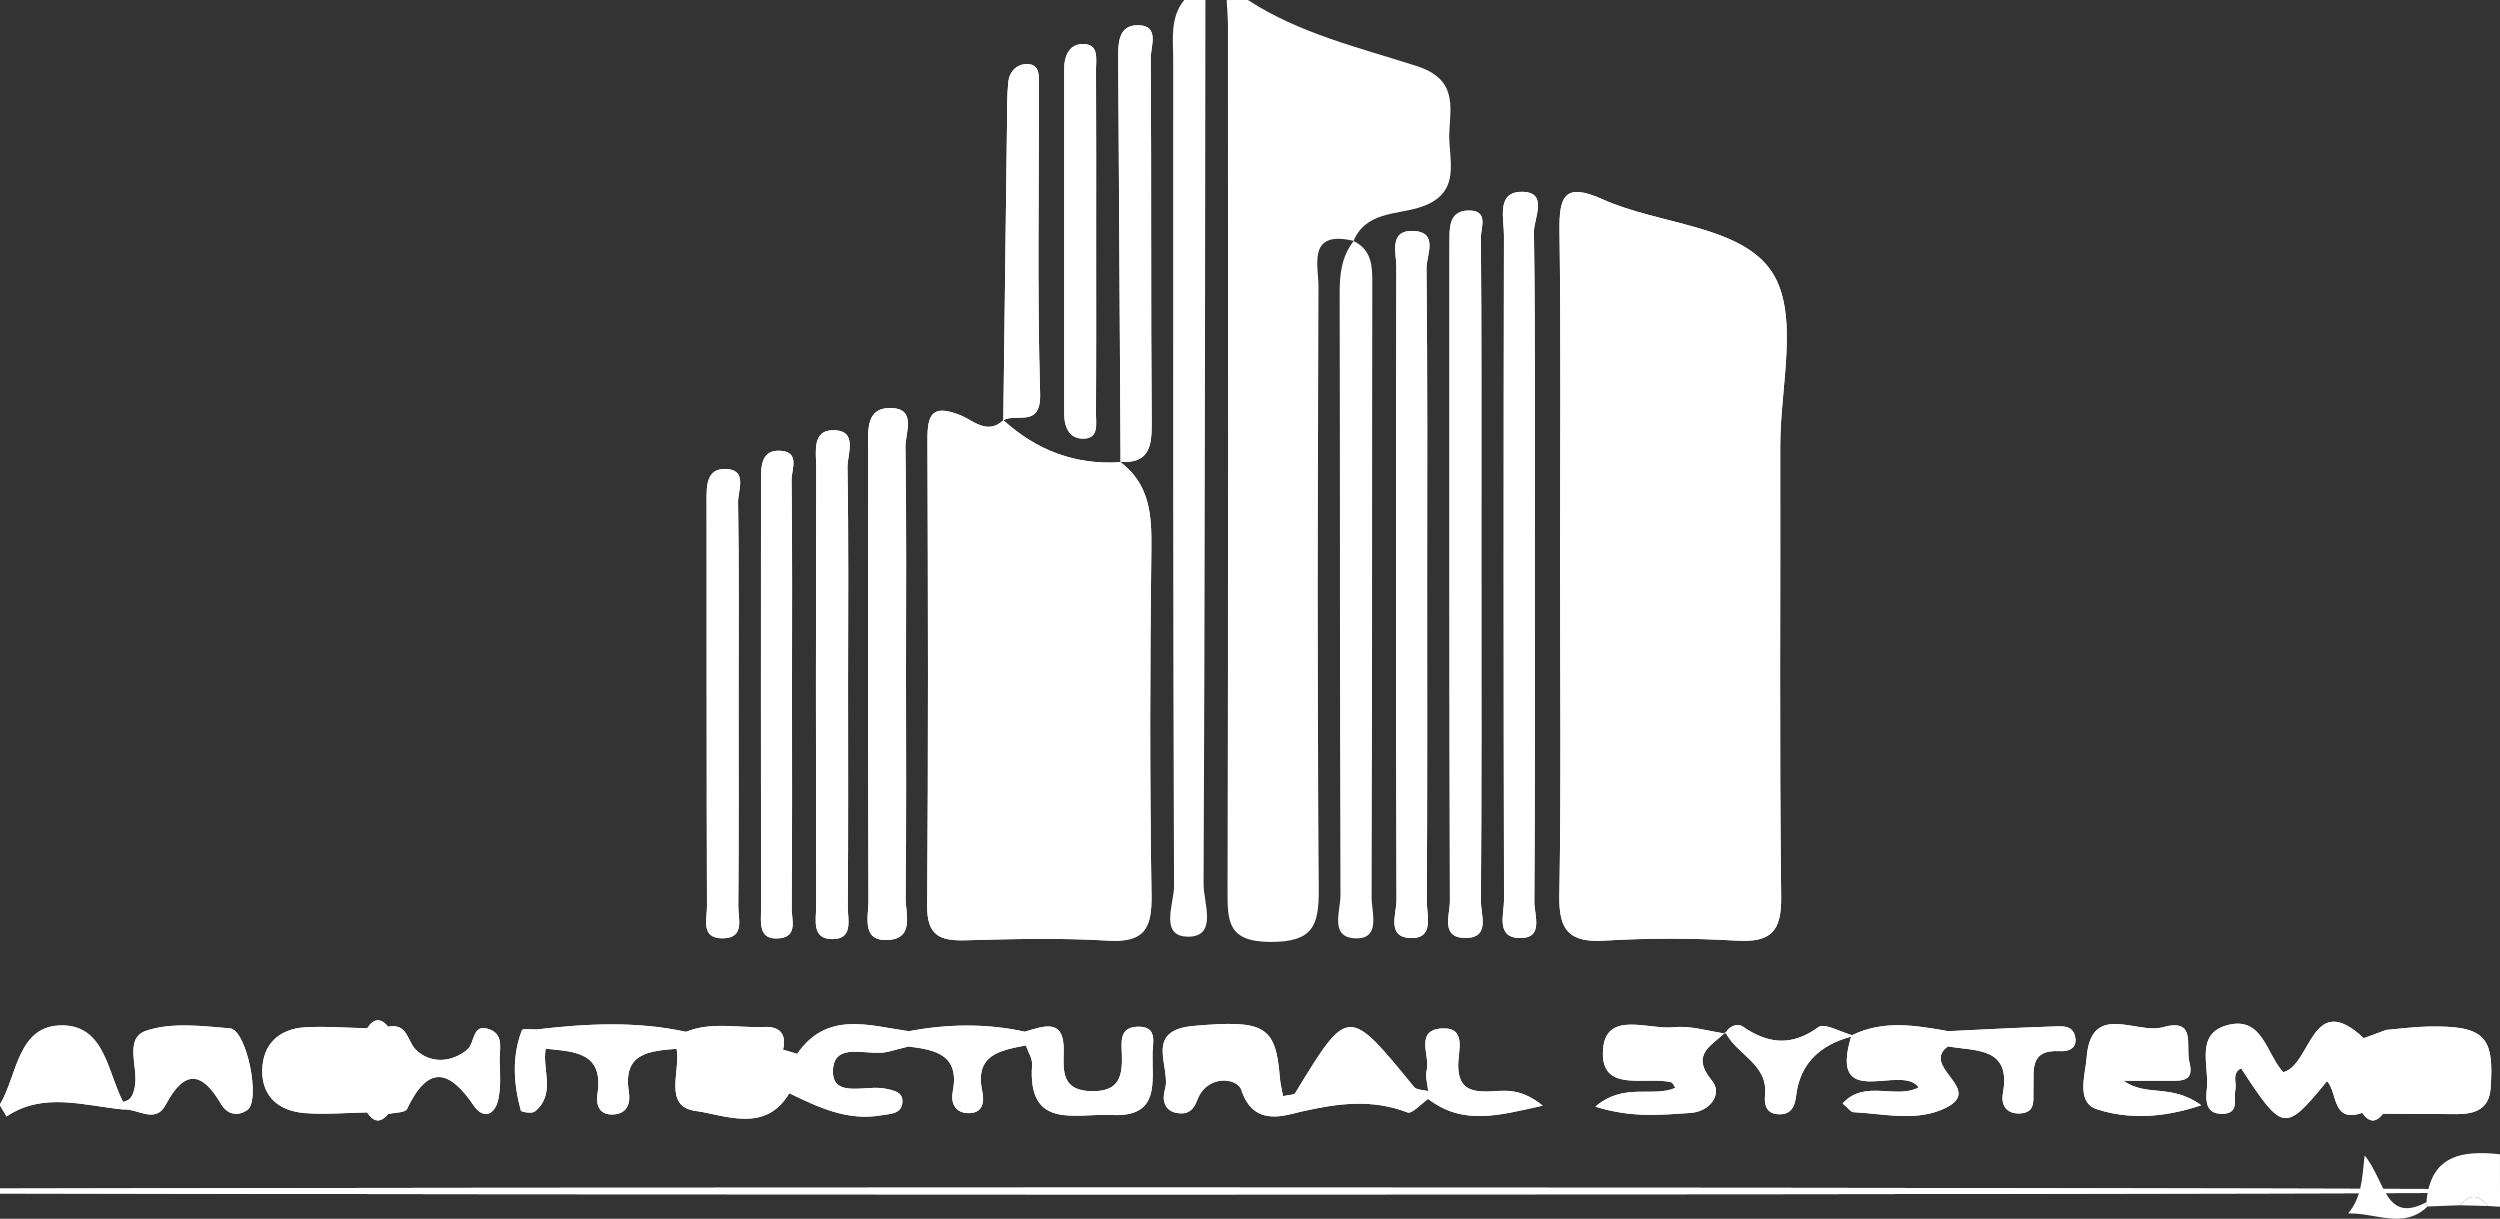 <svg width="240" height="117" viewBox="0 0 240 117" fill="none" xmlns="http://www.w3.org/2000/svg">
<rect x="0" y="0" width="240" height="117" fill="#333333" stroke="none"/>
<g clip-path="url(#clip0_442_83)">
<path d="M37.264 98.561C36.518 97.661 35.853 97.777 35.248 98.716C33.251 98.677 31.245 98.505 29.262 98.628C26.751 98.786 25.216 100.276 25.177 102.758C25.139 105.309 26.822 106.666 29.262 106.856C31.242 107.011 33.251 106.824 35.248 106.793C35.85 107.731 36.518 107.847 37.264 106.947C37.886 106.796 38.901 106.828 39.071 106.466C41.044 102.318 43.039 102.536 45.479 106.132C46.419 107.517 47.544 107.014 47.848 105.478C48.074 104.346 48.021 103.148 47.965 101.981C47.911 100.877 48.431 99.415 47.077 98.853C45.305 98.115 45.617 100.104 44.881 100.737C43.329 102.072 41.225 102.1 39.902 100.754C39.071 99.907 39.138 98.213 37.264 98.561Z" fill="white"/>
<path d="M229.07 98.875C228.352 99.138 227.637 99.402 226.92 99.666C221.888 94.931 221.905 102.256 219.19 102.931C217.542 101.124 217.202 97.532 213.853 98.407C210.713 99.23 212.089 102.284 211.866 104.449C211.749 105.585 211.679 107.026 213.464 106.92C214.999 106.832 214.409 105.476 214.6 104.593C214.741 103.929 214.211 103.05 215.148 102.551C219.161 108.688 219.359 108.72 223.398 103.781C224.43 104.91 223.861 107.845 226.778 106.832C227.404 107.732 228.062 107.848 228.765 106.913C231.138 106.927 233.515 106.948 235.887 106.952C237.574 106.955 238.943 106.477 239.091 104.523C239.48 99.448 238.501 98.46 233.111 98.548C231.761 98.573 230.417 98.762 229.07 98.875Z" fill="white"/>
<path d="M75.172 100.769C75.543 99.247 74.84 98.526 73.358 98.59C70.854 98.702 68.301 98.059 65.854 99.057C61.094 98.02 56.313 98.263 51.526 98.829C51.034 98.846 50.175 98.72 50.108 98.899C49.124 101.44 49.308 104.041 50.001 106.611C50.044 106.762 51.09 106.92 51.352 106.702C53.386 105.011 52.028 102.692 52.385 100.674C55.072 100.966 57.993 100.952 57.36 105.022C57.197 106.076 57.526 107.085 58.927 106.987C60.263 106.892 60.539 105.848 60.373 104.825C59.765 101.071 62.353 100.895 64.959 100.685C65.362 102.8 63.633 106.213 66.781 106.649C69.666 107.05 73.503 108.828 75.801 104.913L75.741 104.934C78.556 106.294 81.357 107.654 84.663 107.06C85.505 106.909 86.474 106.944 86.618 105.932C86.774 104.846 85.848 104.691 84.985 104.509C83.185 104.129 79.942 105.461 79.963 102.864C79.988 99.827 83.379 101.472 85.268 100.962C85.915 100.787 86.569 100.628 87.22 100.463C89.815 100.772 92.156 101.261 91.466 104.793C91.269 105.806 91.626 106.835 92.962 106.857C94.437 106.881 94.493 105.672 94.299 104.772C93.546 101.233 96.021 100.836 98.482 100.358C98.695 100.98 99.126 101.616 99.084 102.221C98.624 108.533 103.295 106.853 106.722 107.036C111.389 107.285 110.587 103.862 110.643 101.117C110.664 100.077 111.159 98.513 109.215 98.565C107.436 98.614 107.666 100.031 107.701 101.17C107.765 103.212 107.549 104.807 104.794 104.758C101.909 104.706 102.072 102.811 102.117 100.941C102.195 97.704 100.243 98.498 98.39 99.043C94.67 98.231 90.947 98.302 87.22 99.001C83.394 98.453 79.387 97.043 76.533 101.17C76.077 101.036 75.624 100.903 75.172 100.769Z" fill="white"/>
<path d="M187.01 98.994C183.913 98.445 180.819 97.904 177.806 99.38C176.703 99.085 175.15 98.182 174.577 98.6C172.003 100.473 169.747 100.234 167.286 98.54C166.84 98.234 165.967 98.456 165.641 99.226C163.986 98.997 162.293 98.445 160.684 98.618C158.261 98.878 154.191 96.994 153.894 100.716C153.555 105.011 157.947 103.289 160.429 103.897C160.595 103.939 160.694 104.245 160.832 104.438C158.654 105.394 155.924 103.879 153.152 106.241C156.73 107.355 159.545 107.014 162.289 106.842C164.135 106.726 165.408 105.036 164.344 103.746C162.225 101.173 164.365 100.386 165.645 99.089C166.674 101.247 169.757 102.125 169.443 105.13C169.354 105.981 169.528 106.853 170.592 106.958C171.816 107.081 172.286 106.396 172.424 105.204C172.788 102.083 174.74 100.312 177.71 99.514C175.504 106.811 182.573 102.059 184.189 104.392C182.014 105.577 179.008 103.591 176.893 105.935C177.434 106.392 177.668 106.758 177.919 106.772C180.9 106.909 184.029 107.731 186.798 106.354C190.288 104.614 184.998 102.712 186.625 100.776C186.731 100.649 186.876 100.558 187.007 100.452C189.656 100.941 193.107 100.463 192.276 104.983C192.071 106.101 192.644 106.976 193.963 106.888C195.473 106.786 195.158 105.563 195.204 104.635C195.289 102.863 194.719 100.726 197.764 100.913C198.683 100.969 199.483 100.558 199.189 99.44C198.913 98.386 197.898 98.523 197.117 98.547C193.747 98.649 190.38 98.835 187.01 98.994Z" fill="white"/>
<path d="M11.811 106.509C13.19 106.383 14.912 107.947 15.909 106.052C17.713 102.636 19.392 102.861 21.203 105.957C21.85 107.068 22.883 107.159 23.738 106.562C25.057 105.638 23.668 98.861 22.08 98.724C19.407 98.496 16.486 98.13 14.053 98.942C11.832 99.683 13.338 102.516 12.935 104.379C12.783 105.079 12.607 105.638 11.814 105.785C10.343 102.952 10.06 98.538 6.096 98.439C1.676 98.33 1.701 103.16 0.014 106C-0.06 106.126 0.251 106.481 0.626 107.177C4.159 104.815 7.995 106.13 11.811 106.509Z" fill="white"/>
<path d="M137.104 104.745C136.645 104.622 135.994 104.65 135.75 104.351C129.417 96.591 129.427 96.587 124.339 104.942C124.229 105.124 123.762 105.096 123.175 105.23C123.066 104.615 122.907 104.021 122.861 103.416C122.479 98.453 121.34 97.891 114.579 98.492C109.713 98.924 112.468 102.474 111.835 104.597C111.573 105.472 111.686 106.681 113.101 106.864C114.052 106.987 114.579 106.565 114.929 105.623C115.848 103.135 118.78 103.427 119.176 104.643C120.346 108.246 123.391 107.061 124.926 106.713C128.444 105.915 131.687 105.476 135.128 106.794C135.552 106.956 136.433 105.961 137.101 105.5C140.474 108.056 143.809 107.096 148.105 106.14C145.807 104.284 144.212 104.766 142.748 104.783C140.853 104.808 139.99 104.218 139.986 102.211C139.986 100.91 140.814 98.594 138.434 98.731C135.782 98.882 137.306 101.332 136.966 102.748C136.814 103.367 137.048 104.077 137.104 104.745Z" fill="white"/>
<path d="M96.318 40.336C94.797 41.798 93.39 40.346 92.23 39.876C89.511 38.772 89.026 39.749 89.037 42.192C89.09 57.115 89.126 72.043 89.009 86.97C88.988 89.782 90.197 90.337 92.662 90.267C97.237 90.14 101.831 90.028 106.393 90.299C109.901 90.506 110.594 89.079 110.544 85.926C110.371 74.862 110.392 63.79 110.53 52.722C110.572 49.457 110.392 46.494 107.538 44.343C110.258 44.498 110.579 42.947 110.562 40.684C110.47 28.976 110.548 17.268 110.473 5.557C110.466 4.461 111.329 2.496 109.342 2.422C107.287 2.348 107.344 4.229 107.351 5.775C107.432 18.639 107.503 31.503 107.577 44.367C103.231 44.656 99.511 43.232 96.329 40.343C97.559 39.612 99.95 41.134 99.851 37.791C99.564 27.946 99.748 18.084 99.741 8.232C99.741 7.417 99.847 6.313 98.843 6.169C97.764 6.014 96.902 6.763 96.792 7.912C96.665 9.237 96.689 10.576 96.672 11.912C96.552 21.388 96.435 30.86 96.318 40.336Z" fill="white"/>
<path d="M149.767 53.858C149.767 64.582 149.881 75.305 149.7 86.022C149.644 89.311 150.641 90.499 154.011 90.299C158.229 90.046 162.487 90.053 166.709 90.299C170.033 90.493 171.034 89.403 170.992 86.067C170.811 71.66 170.938 57.253 170.903 42.846C170.889 37.159 172.76 30.193 170.118 26.133C167.18 21.617 159.326 21.606 153.83 19.125C150.135 17.459 149.672 18.918 149.714 22.197C149.856 32.748 149.767 43.307 149.767 53.858Z" fill="white"/>
<path d="M147.342 54.412C147.342 43.692 147.405 32.968 147.26 22.248C147.243 20.965 148.753 18.294 145.924 18.42C143.671 18.522 144.385 21.032 144.382 22.582C144.343 43.857 144.343 65.132 144.389 86.407C144.392 87.749 143.597 89.967 145.828 90.048C148.265 90.139 147.285 87.83 147.296 86.572C147.377 75.855 147.342 65.135 147.342 54.412Z" fill="white"/>
<path d="M108.568 114.67C193.274 114.67 261.942 114.52 261.942 114.336C261.942 114.151 193.274 114.002 108.568 114.002C23.861 114.002 -44.807 114.151 -44.807 114.336C-44.807 114.52 23.861 114.67 108.568 114.67Z" fill="white"/>
<path d="M142.211 54.904C142.211 53.231 142.211 51.558 142.211 49.881C142.211 40.841 142.239 31.805 142.165 22.765C142.158 21.847 142.967 20.143 140.902 20.213C139.329 20.266 139.152 21.506 139.155 22.754C139.155 23.257 139.148 23.759 139.148 24.262C139.148 45.017 139.131 65.772 139.191 86.526C139.194 87.806 138.261 90.034 140.676 90.041C143.098 90.048 142.161 87.816 142.168 86.537C142.242 75.996 142.211 65.452 142.211 54.904Z" fill="white"/>
<path d="M86.976 64.543C86.976 57.334 87.032 50.125 86.922 42.916C86.901 41.623 87.969 39.349 85.741 39.184C83.019 38.983 83.351 41.422 83.351 43.236C83.34 57.654 83.323 72.071 83.376 86.492C83.379 87.99 82.644 90.425 85.317 90.232C87.81 90.053 86.922 87.666 86.94 86.169C87.022 78.964 86.976 71.751 86.976 64.543Z" fill="white"/>
<path d="M137.005 55.899C137.005 45.847 137.055 35.795 136.942 25.746C136.928 24.533 138.144 22.273 135.679 22.175C133.3 22.08 134.053 24.291 134.049 25.619C134.007 45.889 134 66.159 134.067 86.428C134.07 87.708 133.084 89.964 135.4 90.049C137.723 90.133 136.967 87.887 136.974 86.555C137.03 76.338 137.005 66.12 137.005 55.899Z" fill="white"/>
<path d="M81.413 65.466C81.413 58.598 81.477 51.73 81.357 44.862C81.335 43.621 82.396 41.347 80.052 41.301C77.912 41.259 78.358 43.424 78.355 44.837C78.323 58.907 78.323 72.98 78.351 87.05C78.355 88.29 77.888 90.132 79.882 90.153C81.951 90.174 81.381 88.28 81.388 87.074C81.442 79.873 81.413 72.667 81.413 65.466Z" fill="white"/>
<path d="M105.229 23.683C105.229 18 105.244 12.313 105.215 6.63C105.212 5.698 105.502 4.324 104.13 4.236C102.715 4.141 102.164 5.262 102.164 6.612C102.167 17.645 102.167 28.681 102.164 39.714C102.164 41.053 102.683 42.185 104.108 42.108C105.502 42.034 105.205 40.663 105.212 39.735C105.244 34.382 105.229 29.033 105.229 23.683Z" fill="white"/>
<path d="M76.031 66.141C76.031 59.449 76.07 52.753 75.989 46.061C75.978 45.098 76.813 43.425 74.981 43.281C73.075 43.133 73.054 44.733 73.054 46.107C73.05 59.829 73.043 73.55 73.057 87.275C73.057 88.555 72.753 90.302 74.861 90.073C76.597 89.887 75.992 88.263 75.999 87.23C76.059 80.2 76.031 73.171 76.031 66.141Z" fill="white"/>
<path d="M70.904 66.855C70.904 60.644 70.957 54.43 70.854 48.223C70.837 47.13 71.745 45.203 69.857 45.035C67.728 44.845 67.831 46.725 67.834 48.275C67.848 61.203 67.827 74.127 67.87 87.054C67.873 88.238 67.24 90.108 69.401 90.077C71.54 90.045 70.865 88.182 70.875 86.998C70.932 80.284 70.904 73.568 70.904 66.855Z" fill="white"/>
<path d="M203.853 103.75C205.487 103.75 207.124 103.75 208.758 103.75C210.003 103.75 210.54 103.377 210.179 101.96C209.787 100.414 210.904 97.701 207.637 98.614C205.098 99.328 200.731 96.105 200.317 101.553C200.19 103.212 199.267 105.848 201.343 106.502C204.267 107.422 207.52 107.373 211.318 106.101C208.415 103.996 206.07 105.342 203.853 103.75Z" fill="white"/>
<path d="M119.798 0C124.752 3.23 130.509 4.573 136.019 6.348C139.806 7.567 139.279 10.066 139.138 12.618C138.989 15.328 140.534 18.653 136.125 19.96C133.971 20.597 131.086 20.386 129.937 23.134L129.965 23.127C125.481 22.069 126.581 25.436 126.574 27.552C126.506 46.824 126.46 66.095 126.602 85.367C126.627 88.861 126.05 90.439 121.959 90.425C117.857 90.407 117.836 88.457 117.843 85.455C117.917 57.804 117.889 30.153 117.882 2.506C117.882 1.673 117.804 0.837 117.761 0.004C118.437 0 119.116 0 119.798 0Z" fill="white"/>
<path d="M115.721 0C115.686 28.294 115.675 56.588 115.544 84.882C115.537 86.629 116.892 89.848 114.162 89.919C111.227 89.992 112.715 86.741 112.708 85.093C112.592 58.637 112.623 32.181 112.627 5.726C112.627 3.757 112.298 1.722 113.684 0C114.363 0 115.042 0 115.721 0Z" fill="white"/>
<path d="M240 115.846C239.614 115.822 239.225 115.801 238.84 115.776C237.977 114.644 237.086 114.627 236.163 115.706C235.123 115.744 234.084 115.783 233.044 115.822L232.818 115.653L232.938 115.4C233.309 110.891 236.361 110.409 239.996 110.81C240 112.49 240 114.17 240 115.846Z" fill="white"/>
<path d="M149.767 53.858C149.767 43.303 149.859 32.748 149.714 22.197C149.668 18.918 150.135 17.459 153.83 19.125C159.326 21.606 167.18 21.617 170.118 26.133C172.76 30.193 170.889 37.159 170.903 42.846C170.938 57.253 170.811 71.664 170.992 86.067C171.034 89.403 170.033 90.493 166.709 90.299C162.487 90.053 158.229 90.05 154.011 90.299C150.641 90.499 149.644 89.311 149.7 86.022C149.881 75.305 149.767 64.582 149.767 53.858Z" fill="white"/>
<path d="M107.538 44.342C110.396 46.49 110.572 49.453 110.53 52.722C110.389 63.79 110.371 74.861 110.544 85.926C110.594 89.079 109.901 90.505 106.393 90.298C101.831 90.028 97.237 90.14 92.662 90.266C90.197 90.333 88.988 89.781 89.009 86.97C89.126 72.046 89.09 57.119 89.037 42.191C89.03 39.748 89.511 38.771 92.23 39.875C93.39 40.346 94.797 41.798 96.318 40.336L96.329 40.346C99.511 43.235 103.231 44.659 107.577 44.37L107.538 44.342Z" fill="white"/>
<path d="M129.933 23.131C131.765 24.035 131.744 25.641 131.74 27.37C131.705 46.969 131.74 66.567 131.676 86.165C131.673 87.614 132.61 90.201 130.057 90.078C127.635 89.962 128.692 87.406 128.685 85.955C128.611 66.69 128.653 47.429 128.607 28.165C128.604 26.316 128.787 24.618 129.961 23.128C129.961 23.124 129.933 23.131 129.933 23.131Z" fill="white"/>
<path d="M147.342 54.412C147.342 65.132 147.377 75.856 147.292 86.576C147.282 87.834 148.261 90.14 145.825 90.052C143.597 89.971 144.389 87.753 144.385 86.411C144.339 65.136 144.339 43.861 144.378 22.586C144.382 21.036 143.668 18.526 145.92 18.424C148.753 18.298 147.239 20.969 147.257 22.252C147.402 32.968 147.342 43.692 147.342 54.412Z" fill="white"/>
<path d="M108.568 114.67C193.274 114.67 261.942 114.52 261.942 114.336C261.942 114.151 193.274 114.002 108.568 114.002C23.861 114.002 -44.807 114.151 -44.807 114.336C-44.807 114.52 23.861 114.67 108.568 114.67Z" fill="white"/>
<path d="M142.211 54.904C142.211 65.448 142.242 75.993 142.168 86.537C142.158 87.816 143.095 90.048 140.676 90.041C138.261 90.034 139.194 87.806 139.191 86.526C139.131 65.772 139.148 45.017 139.148 24.262C139.148 23.759 139.155 23.257 139.155 22.754C139.152 21.506 139.332 20.266 140.902 20.213C142.967 20.143 142.158 21.851 142.165 22.765C142.235 31.801 142.207 40.841 142.211 49.881C142.211 51.558 142.211 53.231 142.211 54.904Z" fill="white"/>
<path d="M86.976 64.543C86.976 71.751 87.022 78.96 86.937 86.169C86.919 87.666 87.807 90.053 85.314 90.232C82.64 90.425 83.379 87.986 83.372 86.492C83.323 72.075 83.337 57.657 83.347 43.236C83.347 41.419 83.015 38.983 85.738 39.184C87.966 39.345 86.898 41.623 86.919 42.916C87.036 50.125 86.976 57.334 86.976 64.543Z" fill="white"/>
<path d="M137.005 55.899C137.005 66.117 137.03 76.338 136.974 86.555C136.967 87.887 137.723 90.133 135.4 90.049C133.084 89.964 134.07 87.708 134.067 86.428C134 66.159 134.007 45.889 134.049 25.619C134.053 24.291 133.3 22.08 135.679 22.175C138.144 22.273 136.928 24.533 136.942 25.746C137.051 35.798 137.005 45.85 137.005 55.899Z" fill="white"/>
<path d="M81.413 65.466C81.413 72.667 81.438 79.873 81.388 87.074C81.382 88.28 81.951 90.171 79.882 90.153C77.891 90.136 78.355 88.29 78.351 87.05C78.323 72.98 78.323 58.907 78.355 44.837C78.358 43.424 77.912 41.259 80.052 41.301C82.396 41.351 81.335 43.621 81.357 44.862C81.477 51.726 81.413 58.598 81.413 65.466Z" fill="white"/>
<path d="M105.229 23.683C105.229 29.032 105.247 34.382 105.215 39.731C105.208 40.659 105.505 42.03 104.112 42.103C102.683 42.181 102.167 41.046 102.167 39.71C102.171 28.677 102.171 17.641 102.167 6.608C102.167 5.262 102.715 4.14 104.133 4.232C105.505 4.323 105.212 5.697 105.219 6.625C105.243 12.312 105.229 17.996 105.229 23.683Z" fill="white"/>
<path d="M137.097 105.5C136.429 105.961 135.548 106.956 135.124 106.794C131.687 105.476 128.441 105.915 124.922 106.713C123.387 107.061 120.346 108.246 119.172 104.643C118.776 103.427 115.841 103.135 114.925 105.623C114.575 106.569 114.048 106.987 113.097 106.864C111.683 106.681 111.566 105.472 111.831 104.597C112.468 102.471 109.713 98.924 114.575 98.492C121.337 97.891 122.475 98.453 122.857 103.416C122.903 104.021 123.062 104.615 123.172 105.23C123.759 105.093 124.226 105.121 124.335 104.942C129.424 96.587 129.413 96.591 135.746 104.351C135.99 104.65 136.641 104.622 137.101 104.745C137.133 104.998 137.129 105.247 137.097 105.5Z" fill="white"/>
<path d="M76.031 66.141C76.031 73.17 76.056 80.196 76.003 87.226C75.996 88.259 76.601 89.883 74.864 90.069C72.757 90.298 73.061 88.551 73.061 87.272C73.047 73.55 73.05 59.828 73.057 46.103C73.057 44.732 73.079 43.129 74.985 43.277C76.816 43.418 75.982 45.094 75.992 46.057C76.07 52.753 76.031 59.449 76.031 66.141Z" fill="white"/>
<path d="M70.904 66.855C70.904 73.568 70.932 80.285 70.875 86.998C70.865 88.179 71.537 90.042 69.401 90.077C67.24 90.109 67.873 88.239 67.87 87.054C67.827 74.127 67.852 61.203 67.834 48.276C67.831 46.722 67.732 44.842 69.857 45.035C71.745 45.204 70.837 47.127 70.854 48.223C70.957 54.43 70.904 60.641 70.904 66.855Z" fill="white"/>
<path d="M96.318 40.336C96.435 30.864 96.552 21.388 96.672 11.916C96.689 10.58 96.665 9.241 96.792 7.916C96.902 6.767 97.764 6.018 98.843 6.173C99.847 6.317 99.738 7.42 99.741 8.236C99.752 18.091 99.564 27.95 99.851 37.795C99.95 41.138 97.559 39.616 96.329 40.347C96.329 40.343 96.318 40.336 96.318 40.336Z" fill="white"/>
<path d="M107.577 44.371C107.503 31.507 107.432 18.643 107.351 5.779C107.34 4.233 107.287 2.352 109.342 2.426C111.329 2.5 110.466 4.465 110.473 5.561C110.544 17.269 110.47 28.977 110.562 40.688C110.579 42.948 110.258 44.501 107.538 44.347C107.538 44.343 107.577 44.371 107.577 44.371Z" fill="white"/>
<path d="M226.775 106.836C223.857 107.848 224.427 104.914 223.394 103.785C219.356 108.724 219.158 108.692 215.144 102.555C214.211 103.051 214.738 103.929 214.596 104.597C214.409 105.483 214.996 106.836 213.461 106.924C211.679 107.029 211.746 105.588 211.863 104.453C212.085 102.288 210.706 99.234 213.85 98.411C217.195 97.536 217.538 101.128 219.186 102.935C221.902 102.256 221.884 94.932 226.916 99.67C226.87 102.056 226.821 104.446 226.775 106.836Z" fill="white"/>
<path d="M87.216 100.462C86.566 100.627 85.911 100.789 85.264 100.961C83.376 101.471 79.985 99.826 79.96 102.863C79.939 105.46 83.181 104.131 84.981 104.508C85.841 104.687 86.771 104.841 86.615 105.931C86.47 106.943 85.501 106.908 84.66 107.059C81.353 107.65 78.553 106.293 75.738 104.929C76.003 103.675 76.268 102.42 76.533 101.165C79.387 97.035 83.394 98.445 87.22 98.993C87.216 99.485 87.216 99.974 87.216 100.462Z" fill="white"/>
<path d="M98.387 99.042C100.24 98.498 102.192 97.703 102.114 100.94C102.068 102.807 101.905 104.701 104.791 104.757C107.546 104.81 107.758 103.211 107.698 101.169C107.662 100.03 107.432 98.614 109.211 98.564C111.156 98.512 110.661 100.076 110.64 101.116C110.587 103.861 111.389 107.284 106.718 107.035C103.288 106.852 98.62 108.532 99.08 102.22C99.123 101.615 98.691 100.979 98.479 100.357C98.447 99.918 98.419 99.482 98.387 99.042Z" fill="white"/>
<path d="M11.814 105.788C12.603 105.64 12.783 105.078 12.935 104.382C13.338 102.519 11.832 99.686 14.053 98.944C16.486 98.132 19.407 98.498 22.08 98.727C23.668 98.864 25.057 105.637 23.738 106.564C22.883 107.165 21.854 107.071 21.203 105.96C19.392 102.863 17.716 102.638 15.909 106.055C14.909 107.946 13.19 106.382 11.811 106.512C11.804 106.269 11.804 106.027 11.814 105.788Z" fill="white"/>
<path d="M165.648 99.085C164.365 100.382 162.225 101.172 164.347 103.742C165.411 105.035 164.138 106.722 162.293 106.838C159.545 107.01 156.734 107.351 153.155 106.237C155.927 103.875 158.657 105.39 160.836 104.434C160.698 104.241 160.599 103.935 160.432 103.893C157.95 103.285 153.558 105.007 153.898 100.712C154.191 96.99 158.265 98.874 160.687 98.614C162.3 98.441 163.99 98.993 165.645 99.222L165.648 99.085Z" fill="white"/>
<path d="M203.853 103.749C206.07 105.341 208.415 103.995 211.318 106.104C207.52 107.379 204.27 107.425 201.343 106.504C199.267 105.85 200.19 103.214 200.317 101.555C200.731 96.104 205.098 99.327 207.637 98.617C210.901 97.7 209.783 100.413 210.179 101.963C210.54 103.38 210.003 103.752 208.758 103.752C207.124 103.749 205.487 103.749 203.853 103.749Z" fill="white"/>
<path d="M11.814 105.787C11.804 106.026 11.804 106.269 11.814 106.508C7.995 106.128 4.158 104.814 0.622 107.179C0.251 106.48 -0.064 106.128 0.01 106.002C1.701 103.162 1.676 98.332 6.093 98.441C10.06 98.54 10.34 102.954 11.814 105.787Z" fill="white"/>
<path d="M187.01 100.446C186.883 100.554 186.735 100.646 186.629 100.769C184.998 102.709 190.292 104.611 186.802 106.347C184.033 107.725 180.9 106.906 177.922 106.765C177.671 106.755 177.442 106.386 176.897 105.929C179.012 103.584 182.017 105.567 184.192 104.386C182.58 102.052 175.507 106.804 177.714 99.507L177.806 99.374C180.815 97.897 183.913 98.439 187.01 98.987C187.01 99.475 187.01 99.96 187.01 100.446Z" fill="white"/>
<path d="M64.953 100.681C62.35 100.892 59.758 101.068 60.366 104.822C60.532 105.844 60.26 106.888 58.92 106.983C57.523 107.082 57.191 106.073 57.353 105.018C57.986 100.948 55.065 100.962 52.378 100.671C51.589 100.284 51.536 99.563 51.519 98.825C56.306 98.263 61.087 98.017 65.847 99.054C65.868 99.767 65.706 100.386 64.953 100.681Z" fill="white"/>
<path d="M64.952 100.681C65.706 100.386 65.865 99.767 65.85 99.057C68.298 98.059 70.851 98.702 73.354 98.59C74.836 98.523 75.54 99.243 75.168 100.769C72.962 100.769 70.759 100.769 67.201 100.769C70.974 102.498 75.296 99.957 75.791 104.913C73.492 108.828 69.652 107.05 66.77 106.649C63.63 106.21 65.356 102.797 64.952 100.681Z" fill="white"/>
<path d="M229.07 98.874C230.417 98.761 231.761 98.575 233.111 98.55C238.501 98.462 239.48 99.45 239.091 104.525C238.943 106.479 237.574 106.954 235.887 106.954C233.515 106.95 231.138 106.929 228.766 106.915C228.327 105.327 229.126 104.813 230.587 104.845C231.428 104.863 232.284 104.922 233.111 104.817C233.875 104.719 234.936 105.298 235.375 104.072C232.807 102.807 226.937 105.545 229.07 98.874Z" fill="white"/>
<path d="M177.806 99.377C177.806 99.377 177.71 99.51 177.714 99.51C174.743 100.308 172.791 102.08 172.427 105.201C172.289 106.392 171.815 107.078 170.595 106.955C169.531 106.846 169.358 105.978 169.446 105.127C169.761 102.125 166.674 101.243 165.648 99.085L165.645 99.222C165.97 98.452 166.844 98.231 167.289 98.537C169.747 100.231 172.006 100.47 174.581 98.597C175.15 98.182 176.706 99.082 177.806 99.377Z" fill="white"/>
<path d="M35.248 106.789C33.251 106.824 31.242 107.007 29.262 106.852C26.818 106.663 25.139 105.306 25.177 102.754C25.216 100.273 26.751 98.782 29.262 98.624C31.249 98.501 33.254 98.67 35.248 98.712C35.277 102.012 32.706 100.491 31.192 100.768C29.835 101.018 28.247 100.969 28.247 102.754C28.243 104.55 29.845 104.48 31.192 104.729C32.706 105.018 35.277 103.489 35.248 106.789Z" fill="white"/>
<path d="M35.248 106.79C35.277 103.489 32.702 105.015 31.192 104.734C29.845 104.48 28.243 104.551 28.247 102.758C28.25 100.973 29.835 101.018 31.192 100.772C32.706 100.495 35.277 102.02 35.248 98.716C35.85 97.778 36.518 97.665 37.264 98.562C36.794 101.356 36.794 104.15 37.264 106.944C36.518 107.844 35.85 107.728 35.248 106.79Z" fill="white"/>
<path d="M37.264 106.945C36.797 104.151 36.794 101.356 37.264 98.562C39.138 98.214 39.071 99.908 39.902 100.755C41.225 102.101 43.329 102.073 44.881 100.738C45.617 100.105 45.306 98.116 47.077 98.854C48.431 99.416 47.912 100.878 47.965 101.982C48.021 103.145 48.074 104.347 47.848 105.479C47.544 107.015 46.419 107.518 45.479 106.133C43.039 102.541 41.044 102.319 39.071 106.467C38.898 106.825 37.887 106.794 37.264 106.945Z" fill="white"/>
<path d="M187.01 100.446C187.01 99.961 187.01 99.476 187.01 98.995C190.38 98.836 193.75 98.654 197.12 98.541C197.898 98.516 198.913 98.376 199.193 99.434C199.486 100.552 198.687 100.963 197.768 100.907C194.719 100.717 195.289 102.857 195.207 104.629C195.165 105.557 195.48 106.78 193.966 106.882C192.647 106.97 192.074 106.094 192.279 104.977C193.107 100.457 189.656 100.935 187.01 100.446Z" fill="white"/>
<path d="M98.387 99.044C98.419 99.483 98.447 99.922 98.479 100.362C96.018 100.84 93.542 101.237 94.296 104.776C94.486 105.676 94.433 106.885 92.959 106.861C91.622 106.839 91.265 105.81 91.463 104.797C92.153 101.265 89.808 100.776 87.216 100.467C87.216 99.979 87.216 99.49 87.216 99.001C90.943 98.299 94.667 98.228 98.387 99.044Z" fill="white"/>
<path d="M137.097 105.5C137.129 105.247 137.129 104.997 137.104 104.744C137.048 104.077 136.814 103.37 136.963 102.751C137.302 101.335 135.778 98.885 138.43 98.734C140.814 98.6 139.983 100.913 139.983 102.214C139.986 104.221 140.853 104.808 142.745 104.787C144.209 104.769 145.8 104.287 148.102 106.143C143.809 107.092 140.474 108.055 137.097 105.5Z" fill="white"/>
<path d="M229.07 98.875C226.937 105.546 232.807 102.808 235.371 104.073C234.933 105.3 233.872 104.72 233.108 104.818C232.277 104.924 231.425 104.868 230.583 104.847C229.123 104.815 228.323 105.325 228.762 106.917C228.058 107.852 227.401 107.736 226.775 106.836C226.824 104.446 226.87 102.056 226.92 99.666C227.634 99.402 228.352 99.139 229.07 98.875Z" fill="white"/>
<path d="M51.522 98.829C51.54 99.567 51.589 100.288 52.381 100.674C52.024 102.692 53.382 105.011 51.349 106.702C51.087 106.92 50.04 106.762 49.998 106.611C49.305 104.041 49.121 101.44 50.104 98.899C50.175 98.72 51.034 98.843 51.522 98.829Z" fill="white"/>
<path d="M233.044 115.825C230.728 118.036 228.15 116.433 225.42 116.486C226.662 115.003 226.757 113.369 227.005 110.926C229.01 113.347 228.971 117.52 232.938 115.407C232.938 115.404 232.818 115.657 232.818 115.657L233.044 115.825Z" fill="white"/>
<path d="M75.794 104.913C75.299 99.958 70.981 102.499 67.205 100.77C70.762 100.77 72.965 100.77 75.172 100.77C75.624 100.903 76.077 101.037 76.53 101.17C76.264 102.425 76.003 103.68 75.738 104.935C75.734 104.935 75.794 104.913 75.794 104.913Z" fill="white"/>
<path d="M236.163 115.706C237.086 114.627 237.977 114.645 238.84 115.777C237.945 115.756 237.054 115.731 236.163 115.706Z" fill="white"/>
</g>
<defs>
<clipPath id="clip0_442_83">
<rect width="240" height="117" fill="white"/>
</clipPath>
</defs>
</svg>
